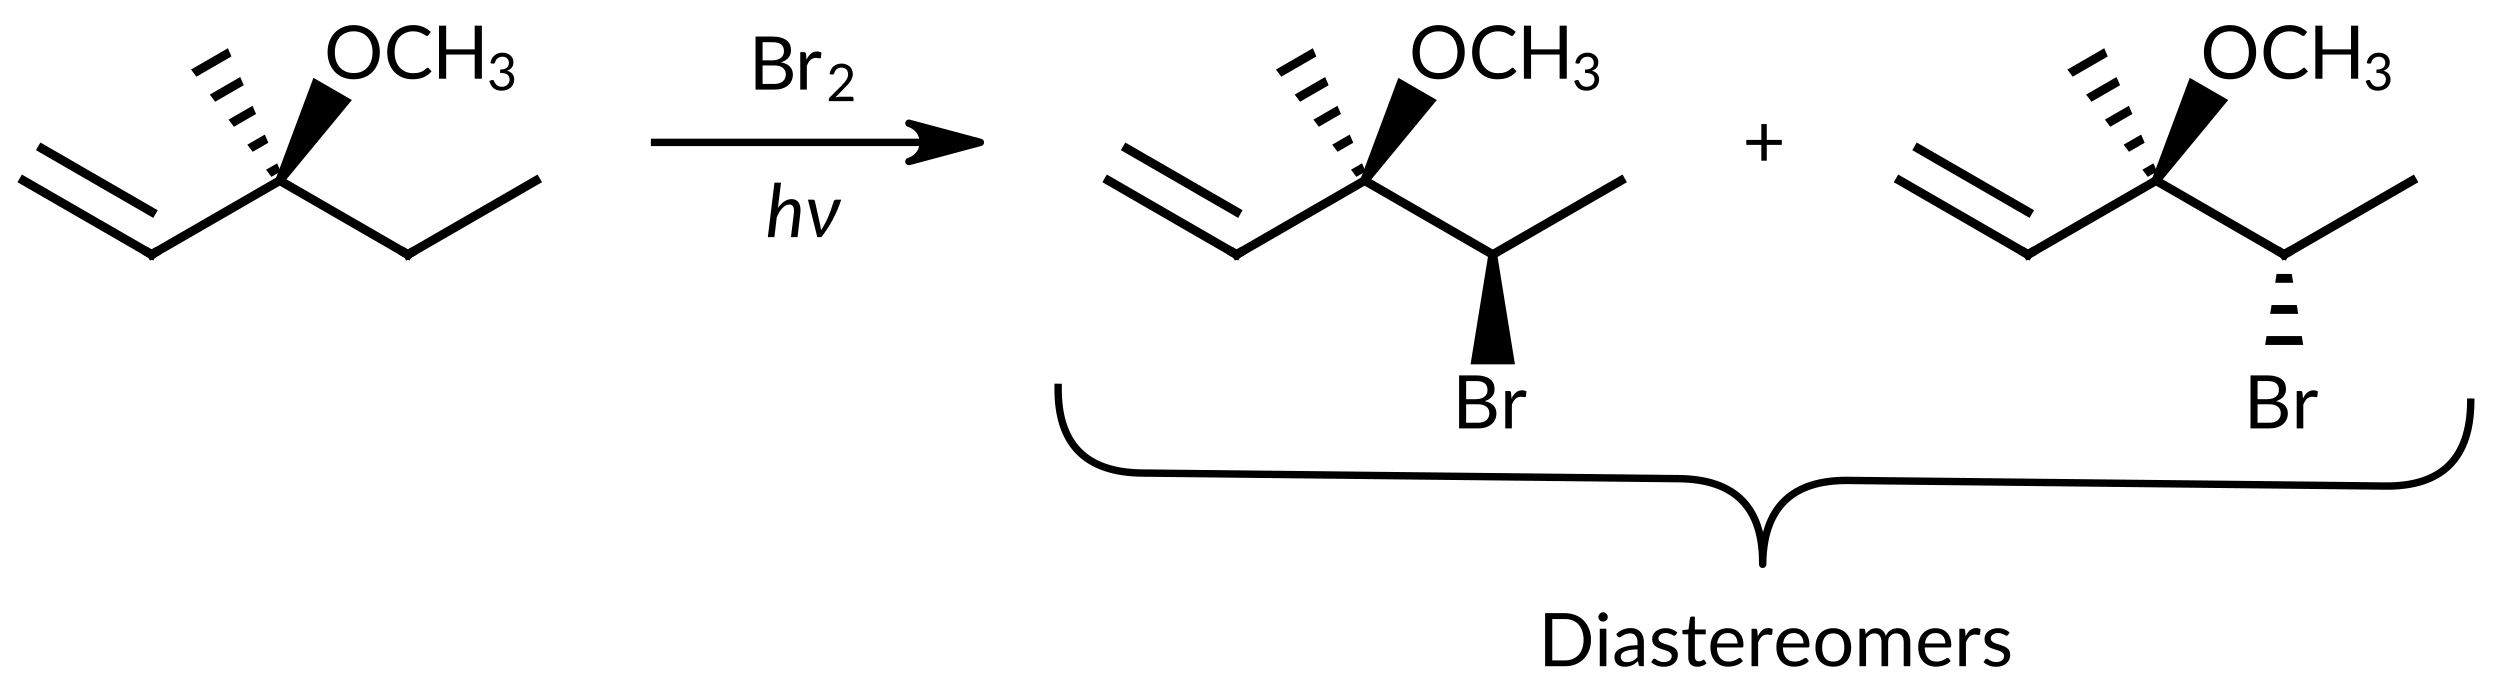 <?xml version="1.0"?>
<!DOCTYPE svg PUBLIC '-//W3C//DTD SVG 1.0//EN'
          'http://www.w3.org/TR/2001/REC-SVG-20010904/DTD/svg10.dtd'>
<svg style="fill-opacity:1; color-rendering:auto; color-interpolation:auto; text-rendering:auto; stroke:black; stroke-linecap:square; stroke-miterlimit:10; shape-rendering:auto; stroke-opacity:1; fill:black; stroke-dasharray:none; font-weight:normal; stroke-width:1; font-family:'Dialog'; font-style:normal; stroke-linejoin:miter; font-size:12px; stroke-dashoffset:0; image-rendering:auto;" xmlns="http://www.w3.org/2000/svg" width="338" viewBox="0 0 338.0 93.0" xmlns:xlink="http://www.w3.org/1999/xlink" height="93"
><!--Generated in ChemDoodle 11.7.0: PD94bWwgdmVyc2lvbj0iMS4wIiBlbmNvZGluZz0iVVRGLTgiIHN0YW5kYWxvbmU9Im5vIj8+DQo8ZCBmPSJzOmljeG1sIiBpZD0iMSIgbXY9InM6My4zLjAiIHA9InM6Q2hlbURvb2RsZSIgcGM9Imk6MSIgcHI9Imk6MSIgdj0iczoxMS43LjAiPg0KICAgIDxwIGIxMD0iYjp0cnVlIiBiMTA1PSJiOnRydWUiIGIxMDY9ImI6ZmFsc2UiIGIxMDc9ImI6ZmFsc2UiIGIxMDk9ImI6ZmFsc2UiIGIxMTA9ImI6ZmFsc2UiIGIxMTE9ImI6dHJ1ZSIgYjExMj0iYjp0cnVlIiBiMTE0PSJiOnRydWUiIGIxMTU9ImI6ZmFsc2UiIGIxMTY9ImI6dHJ1ZSIgYjExOD0iYjp0cnVlIiBiMTIxPSJiOnRydWUiIGIxMjk9ImI6ZmFsc2UiIGIxMzE9ImI6ZmFsc2UiIGIxMzI9ImI6ZmFsc2UiIGIxMzM9ImI6dHJ1ZSIgYjE0NT0iYjpmYWxzZSIgYjE0Nj0iYjp0cnVlIiBiMTQ3PSJiOmZhbHNlIiBiMTUyPSJiOmZhbHNlIiBiMTU1PSJiOnRydWUiIGIxNjY9ImI6dHJ1ZSIgYjE2Nz0iYjp0cnVlIiBiMTcwPSJiOmZhbHNlIiBiMTcxPSJiOnRydWUiIGIxNzM9ImI6dHJ1ZSIgYjE3OT0iYjp0cnVlIiBiMjAxPSJiOmZhbHNlIiBiMjE2PSJiOnRydWUiIGIyMjY9ImI6dHJ1ZSIgYjIyNz0iYjpmYWxzZSIgYjIzPSJiOnRydWUiIGIyND0iYjp0cnVlIiBiMjQ1PSJiOnRydWUiIGIyNDY9ImI6dHJ1ZSIgYjI0Nz0iYjpmYWxzZSIgYjI0OD0iYjpmYWxzZSIgYjI1NT0iYjpmYWxzZSIgYjI1Nj0iYjp0cnVlIiBiMzU9ImI6ZmFsc2UiIGI0MD0iYjpmYWxzZSIgYjQxPSJiOnRydWUiIGI0Mj0iYjpmYWxzZSIgYjkwPSJiOmZhbHNlIiBiOTM9ImI6dHJ1ZSIgYzEwPSJjOjEyOCwxMjgsMTI4IiBjMTE9ImM6MTI4LDAsMCIgYzEyPSJjOjAsMCwwIiBjMTk9ImM6MCwwLDAiIGMyPSJjOjAsMCwwIiBjMz0iYzowLDAsMCIgYzQ9ImM6MTI4LDEyOCwxMjgiIGM1PSJjOjI1NSwyNTUsMjU1IiBjNj0iYzowLDAsMCIgYzc9ImM6MjU1LDI1NSwyNTUiIGM4PSJjOjAsMCwwIiBjOT0iYzowLDAsMCIgZjE9ImY6MjAuMCIgZjEwPSJmOjEwLjAiIGYxMT0iZjowLjUyMzU5ODgiIGYxMj0iZjo1LjAiIGYxMz0iZjozLjAiIGYxND0iZjoxLjIiIGYxNT0iZjowLjAiIGYxNj0iZjo2LjAiIGYxNz0iZjoyLjAiIGYxOD0iZjo0LjAiIGYxOT0iZjowLjEwNDcxOTc2IiBmMj0iZjoxLjIiIGYyMT0iZjoyLjAiIGYyMj0iZjozLjAiIGYyMz0iZjowLjAiIGYyND0iZjoxMC4wIiBmMjU9ImY6MS4wIiBmMjg9ImY6MS4wIiBmMjk9ImY6MS4wIiBmMz0iZjowLjUiIGYzMD0iZjowLjMiIGYzMT0iZjowLjMiIGYzND0iZjo2LjAiIGYzNT0iZjo1LjQ5Nzc4NzUiIGYzNj0iZjowLjciIGYzNz0iZjoxLjAiIGYzOD0iZjozLjAiIGYzOT0iZjoxLjIiIGY0PSJmOjUuMCIgZjQwPSJmOjAuMCIgZjQxPSJmOjEuMCIgZjQyPSJmOjEwLjAiIGY0Mz0iZjoxMC4wIiBmNDQ9ImY6MC41MjM1OTg4IiBmNDU9ImY6NS4wIiBmNDY9ImY6MS4wIiBmNDc9ImY6My4wIiBmNDg9ImY6MS4yIiBmNDk9ImY6MC4wIiBmNT0iZjowLjE1IiBmNTE9ImY6MjAuMCIgZjUyPSJmOjUuMCIgZjUzPSJmOjE1LjAiIGY1ND0iZjowLjMiIGY1NT0iZjoxLjAiIGY1Nj0iZjowLjUiIGY1Nz0iZjoxLjAiIGY1OD0iZjo1LjAiIGY1OT0iZjo0LjAiIGY2PSJmOjEuMDQ3MTk3NiIgZjYxPSJmOjIuMCIgZjYyPSJmOjguMCIgZjYzPSJmOjEuMCIgZjY1PSJmOjUuMCIgZjY2PSJmOjQuMCIgZjY3PSJmOjIwLjAiIGY2OD0iZjowLjQiIGY2OT0iZjozLjAiIGY3PSJmOjEuNSIgZjcwPSJmOjEyLjAiIGY3MT0iZjoxMC4wIiBmOT0iZjowLjciIGkxNT0iaToyIiBpMTY9Imk6MCIgaTE3PSJpOjAiIGkyPSJpOjc5MiIgaTIyPSJpOjIiIGkyNj0iaToxIiBpMz0iaTo2MTIiIGkzMz0iaTowIiBpMzc9Imk6MCIgaTQ9Imk6MzYiIGk0MD0iaToxIiBpNDM9Imk6MSIgaTU9Imk6MzYiIGk2PSJpOjM2IiBpNz0iaTozNiIgaWQ9IjIiIHMyMD0iczpCYXNpYyIgczIyPSJzOkFuZ3N0cm9tIiB0MT0idDpMYXRvLDAsMTAiIHQyPSJ0OlRpbWVzIE5ldyBSb21hbiwwLDEyIi8+DQogICAgPGFuIGE9InM6bnVsbCIgY2k9InM6bnVsbCIgY249InM6bnVsbCIgY3M9InM6bnVsbCIgZD0iczpudWxsIiBpZD0iMyIgaz0iczpudWxsIiB0PSJzOm51bGwiLz4NCiAgICA8Y3QgaWQ9IjQiPg0KICAgICAgICA8X2MvPg0KICAgIDwvY3Q+DQogICAgPGZ0IGlkPSI1Ij4NCiAgICAgICAgPF9mIHZhbHVlPSJMYXRvIi8+DQogICAgPC9mdD4NCiAgICA8YSBhdDI9ImI6ZmFsc2UiIGF0Mz0iZDowLjAiIGF0ND0iaTowIiBjbzE9ImI6ZmFsc2UiIGlkPSI2IiBsPSJzOkMiIHA9InAzOjEzMi41LDUzNS40MTU0LDAuMCIvPg0KICAgIDxhIGF0Mj0iYjpmYWxzZSIgYXQzPSJkOjAuMCIgYXQ0PSJpOjAiIGNvMT0iYjpmYWxzZSIgaWQ9IjciIGw9InM6QyIgcD0icDM6MTQ5LjgyMDUxLDUyNS40MTU0LDAuMCIvPg0KICAgIDxhIGF0Mj0iYjpmYWxzZSIgYXQzPSJkOjAuMCIgYXQ0PSJpOjAiIGNvMT0iYjpmYWxzZSIgaWQ9IjgiIGw9InM6QyIgcD0icDM6MTE1LjE3OTQ5LDUyNS40MTU0LDAuMCIvPg0KICAgIDxhIGF0Mj0iYjpmYWxzZSIgYXQzPSJkOjAuMCIgYXQ0PSJpOjAiIGNvMT0iYjpmYWxzZSIgaWQ9IjkiIGw9InM6T0NIMyIgcD0icDM6MTU5LjgyMDUxLDUwOC4wOTQ5LDAuMCIvPg0KICAgIDxhIGF0Mj0iYjpmYWxzZSIgYXQzPSJkOjAuMCIgYXQ0PSJpOjAiIGNvMT0iYjpmYWxzZSIgaWQ9IjEwIiBsPSJzOkMiIHA9InAzOjEzOS44MjA1MSw1MDguMDk0OSwwLjAiLz4NCiAgICA8YSBhdDI9ImI6ZmFsc2UiIGF0Mz0iZDowLjAiIGF0ND0iaTowIiBjbzE9ImI6ZmFsc2UiIGlkPSIxMSIgbD0iczpDIiBwPSJwMzoxNjcuMTQxMDIsNTM1LjQxNTQsMC4wIi8+DQogICAgPGEgYXQyPSJiOmZhbHNlIiBhdDM9ImQ6MC4wIiBhdDQ9Imk6MCIgY28xPSJiOmZhbHNlIiBpZD0iMTIiIGw9InM6QyIgcD0icDM6MTg0LjQ2MTUzLDUyNS40MTU0LDAuMCIvPg0KICAgIDxiIGExPSJpOjYiIGEyPSJpOjciIGJvMj0iYjpmYWxzZSIgYm8zPSJpOjIiIGNvMT0iYjpmYWxzZSIgaWQ9IjEzIiB0PSJzOlNpbmdsZSIgem89InM6MzUiLz4NCiAgICA8YiBhMT0iaTo2IiBhMj0iaTo4IiBibzI9ImI6ZmFsc2UiIGJvMz0iaToyIiBjbzE9ImI6ZmFsc2UiIGlkPSIxNCIgdD0iczpEb3VibGUiIHpvPSJzOjM2Ii8+DQogICAgPGIgYTE9Imk6NyIgYTI9Imk6OSIgYm8yPSJiOmZhbHNlIiBibzM9Imk6MiIgY28xPSJiOmZhbHNlIiBpZD0iMTUiIHQ9InM6UHJvdHJ1ZGluZyIgem89InM6NDAiLz4NCiAgICA8YiBhMT0iaTo3IiBhMj0iaToxMCIgYm8yPSJiOmZhbHNlIiBibzM9Imk6MiIgY28xPSJiOmZhbHNlIiBpZD0iMTYiIHQ9InM6UmVjZXNzZWQiIHpvPSJzOjM5Ii8+DQogICAgPGIgYTE9Imk6NyIgYTI9Imk6MTEiIGJvMj0iYjpmYWxzZSIgYm8zPSJpOjIiIGNvMT0iYjpmYWxzZSIgaWQ9IjE3IiB0PSJzOlNpbmdsZSIgem89InM6MzciLz4NCiAgICA8YiBhMT0iaToxMSIgYTI9Imk6MTIiIGJvMj0iYjpmYWxzZSIgYm8zPSJpOjIiIGNvMT0iYjpmYWxzZSIgaWQ9IjE4IiB0PSJzOlNpbmdsZSIgem89InM6MzgiLz4NCiAgICA8YSBhdDI9ImI6ZmFsc2UiIGF0Mz0iZDowLjAiIGF0ND0iaTowIiBjbzE9ImI6ZmFsc2UiIGlkPSIxOSIgbD0iczpDIiBwPSJwMzoyNzkuMTc5NSw1MzUuNDE1NCwwLjAiLz4NCiAgICA8YSBhdDI9ImI6ZmFsc2UiIGF0Mz0iZDowLjAiIGF0ND0iaTowIiBjbzE9ImI6ZmFsc2UiIGlkPSIyMCIgbD0iczpDIiBwPSJwMzoyNjEuODU4OTgsNTI1LjQxNTQsMC4wIi8+DQogICAgPGEgYXQyPSJiOmZhbHNlIiBhdDM9ImQ6MC4wIiBhdDQ9Imk6MCIgY28xPSJiOmZhbHNlIiBpZD0iMjEiIGw9InM6QyIgcD0icDM6Mjk2LjUsNTI1LjQxNTQsMC4wIi8+DQogICAgPGEgYXQyPSJiOmZhbHNlIiBhdDM9ImQ6MC4wIiBhdDQ9Imk6MCIgY28xPSJiOmZhbHNlIiBpZD0iMjIiIGw9InM6T0NIMyIgcD0icDM6MzA2LjUsNTA4LjA5NDksMC4wIi8+DQogICAgPGEgYXQyPSJiOmZhbHNlIiBhdDM9ImQ6MC4wIiBhdDQ9Imk6MCIgY28xPSJiOmZhbHNlIiBpZD0iMjMiIGw9InM6QyIgcD0icDM6MzEzLjgyMDUsNTM1LjQxNTQsMC4wIi8+DQogICAgPGEgYXQyPSJiOmZhbHNlIiBhdDM9ImQ6MC4wIiBhdDQ9Imk6MCIgY28xPSJiOmZhbHNlIiBpZD0iMjQiIGw9InM6QyIgcD0icDM6Mjg2LjUsNTA4LjA5NDksMC4wIi8+DQogICAgPGEgYXQyPSJiOmZhbHNlIiBhdDM9ImQ6MC4wIiBhdDQ9Imk6MCIgY28xPSJiOmZhbHNlIiBpZD0iMjUiIGw9InM6QyIgcD0icDM6MzMxLjE0MTAyLDUyNS40MTU0LDAuMCIvPg0KICAgIDxhIGF0Mj0iYjpmYWxzZSIgYXQzPSJkOjAuMCIgYXQ0PSJpOjAiIGNvMT0iYjpmYWxzZSIgaWQ9IjI2IiBsPSJzOkJyIiBwPSJwMzozMTMuODIwNSw1NTUuNDE1NCwwLjAiLz4NCiAgICA8YiBhMT0iaToxOSIgYTI9Imk6MjAiIGJvMj0iYjpmYWxzZSIgYm8zPSJpOjIiIGNvMT0iYjpmYWxzZSIgaWQ9IjI3IiB0PSJzOkRvdWJsZSIgem89InM6NDIiLz4NCiAgICA8YiBhMT0iaToxOSIgYTI9Imk6MjEiIGJvMj0iYjpmYWxzZSIgYm8zPSJpOjIiIGNvMT0iYjpmYWxzZSIgaWQ9IjI4IiB0PSJzOlNpbmdsZSIgem89InM6NDEiLz4NCiAgICA8YiBhMT0iaToyMSIgYTI9Imk6MjIiIGJvMj0iYjpmYWxzZSIgYm8zPSJpOjIiIGNvMT0iYjpmYWxzZSIgaWQ9IjI5IiB0PSJzOlByb3RydWRpbmciIHpvPSJzOjQ2Ii8+DQogICAgPGIgYTE9Imk6MjEiIGEyPSJpOjIzIiBibzI9ImI6ZmFsc2UiIGJvMz0iaToyIiBjbzE9ImI6ZmFsc2UiIGlkPSIzMCIgdD0iczpTaW5nbGUiIHpvPSJzOjQzIi8+DQogICAgPGIgYTE9Imk6MjEiIGEyPSJpOjI0IiBibzI9ImI6ZmFsc2UiIGJvMz0iaToyIiBjbzE9ImI6ZmFsc2UiIGlkPSIzMSIgdD0iczpSZWNlc3NlZCIgem89InM6NDUiLz4NCiAgICA8YiBhMT0iaToyMyIgYTI9Imk6MjUiIGJvMj0iYjpmYWxzZSIgYm8zPSJpOjIiIGNvMT0iYjpmYWxzZSIgaWQ9IjMyIiB0PSJzOlNpbmdsZSIgem89InM6NDQiLz4NCiAgICA8YiBhMT0iaToyMyIgYTI9Imk6MjYiIGJvMj0iYjpmYWxzZSIgYm8zPSJpOjIiIGNvMT0iYjpmYWxzZSIgaWQ9IjMzIiB0PSJzOlByb3RydWRpbmciIHpvPSJzOjUzIi8+DQogICAgPGEgYXQyPSJiOmZhbHNlIiBhdDM9ImQ6MC4wIiBhdDQ9Imk6MCIgY28xPSJiOmZhbHNlIiBpZD0iMzQiIGw9InM6QyIgcD0icDM6Mzg2LjE3OTUsNTM1LjQxNTQsMC4wIi8+DQogICAgPGEgYXQyPSJiOmZhbHNlIiBhdDM9ImQ6MC4wIiBhdDQ9Imk6MCIgY28xPSJiOmZhbHNlIiBpZD0iMzUiIGw9InM6QyIgcD0icDM6MzY4Ljg1ODk4LDUyNS40MTU0LDAuMCIvPg0KICAgIDxhIGF0Mj0iYjpmYWxzZSIgYXQzPSJkOjAuMCIgYXQ0PSJpOjAiIGNvMT0iYjpmYWxzZSIgaWQ9IjM2IiBsPSJzOkMiIHA9InAzOjQwMy41LDUyNS40MTU0LDAuMCIvPg0KICAgIDxhIGF0Mj0iYjpmYWxzZSIgYXQzPSJkOjAuMCIgYXQ0PSJpOjAiIGNvMT0iYjpmYWxzZSIgaWQ9IjM3IiBsPSJzOkMiIHA9InAzOjM5My41LDUwOC4wOTQ5LDAuMCIvPg0KICAgIDxhIGF0Mj0iYjpmYWxzZSIgYXQzPSJkOjAuMCIgYXQ0PSJpOjAiIGNvMT0iYjpmYWxzZSIgaWQ9IjM4IiBsPSJzOk9DSDMiIHA9InAzOjQxMy41LDUwOC4wOTQ5LDAuMCIvPg0KICAgIDxhIGF0Mj0iYjpmYWxzZSIgYXQzPSJkOjAuMCIgYXQ0PSJpOjAiIGNvMT0iYjpmYWxzZSIgaWQ9IjM5IiBsPSJzOkMiIHA9InAzOjQyMC44MjA1LDUzNS40MTU0LDAuMCIvPg0KICAgIDxhIGF0Mj0iYjpmYWxzZSIgYXQzPSJkOjAuMCIgYXQ0PSJpOjAiIGNvMT0iYjpmYWxzZSIgaWQ9IjQwIiBsPSJzOkJyIiBwPSJwMzo0MjAuODIwNSw1NTUuNDE1NCwwLjAiLz4NCiAgICA8YSBhdDI9ImI6ZmFsc2UiIGF0Mz0iZDowLjAiIGF0ND0iaTowIiBjbzE9ImI6ZmFsc2UiIGlkPSI0MSIgbD0iczpDIiBwPSJwMzo0MzguMTQxMDIsNTI1LjQxNTQsMC4wIi8+DQogICAgPGIgYTE9Imk6MzQiIGEyPSJpOjM1IiBibzI9ImI6ZmFsc2UiIGJvMz0iaToyIiBjbzE9ImI6ZmFsc2UiIGlkPSI0MiIgdD0iczpEb3VibGUiIHpvPSJzOjQ4Ii8+DQogICAgPGIgYTE9Imk6MzQiIGEyPSJpOjM2IiBibzI9ImI6ZmFsc2UiIGJvMz0iaToyIiBjbzE9ImI6ZmFsc2UiIGlkPSI0MyIgdD0iczpTaW5nbGUiIHpvPSJzOjQ3Ii8+DQogICAgPGIgYTE9Imk6MzYiIGEyPSJpOjM3IiBibzI9ImI6ZmFsc2UiIGJvMz0iaToyIiBjbzE9ImI6ZmFsc2UiIGlkPSI0NCIgdD0iczpSZWNlc3NlZCIgem89InM6NTEiLz4NCiAgICA8YiBhMT0iaTozNiIgYTI9Imk6MzgiIGJvMj0iYjpmYWxzZSIgYm8zPSJpOjIiIGNvMT0iYjpmYWxzZSIgaWQ9IjQ1IiB0PSJzOlByb3RydWRpbmciIHpvPSJzOjUyIi8+DQogICAgPGIgYTE9Imk6MzYiIGEyPSJpOjM5IiBibzI9ImI6ZmFsc2UiIGJvMz0iaToyIiBjbzE9ImI6ZmFsc2UiIGlkPSI0NiIgdD0iczpTaW5nbGUiIHpvPSJzOjQ5Ii8+DQogICAgPGIgYTE9Imk6MzkiIGEyPSJpOjQwIiBibzI9ImI6ZmFsc2UiIGJvMz0iaToyIiBjbzE9ImI6ZmFsc2UiIGlkPSI0NyIgdD0iczpSZWNlc3NlZCIgem89InM6NTQiLz4NCiAgICA8YiBhMT0iaTozOSIgYTI9Imk6NDEiIGJvMj0iYjpmYWxzZSIgYm8zPSJpOjIiIGNvMT0iYjpmYWxzZSIgaWQ9IjQ4IiB0PSJzOlNpbmdsZSIgem89InM6NTAiLz4NCiAgICA8bCBjbzE9ImI6ZmFsc2UiIGlkPSI0OSIgbDE9ImY6MC4wIiBsMTA9ImI6ZmFsc2UiIGwxMT0iYjpmYWxzZSIgbDEyPSJmOjUuMCIgbDEzPSJmOjUuMCIgbDI9ImI6ZmFsc2UiIGwzPSJiOmZhbHNlIiBsND0iYjpmYWxzZSIgbDg9ImI6ZmFsc2UiIGw5PSJiOmZhbHNlIiBwMT0icDI6MjAwLjUsNTIwLjI1IiBwMj0icDI6MjQ0LjU0NTQzLDUyMC4yNSIgc2gyMj0iZjowLjAiIHNoMz0iYjpmYWxzZSIgc2g0PSJiOmZhbHNlIiBzaDU9ImI6ZmFsc2UiPg0KICAgICAgICA8YXcgYXIzPSJiOnRydWUiIGFyND0iYjp0cnVlIiBhcjU9ImI6ZmFsc2UiIGlkPSI1MCIgcD0iYjpmYWxzZSIgdD0iczpGdWxsIi8+DQogICAgPC9sPg0KICAgIDxsYSBjbzE9ImI6ZmFsc2UiIGlkPSI1MSIgcDE9InAyOjM1MC41LDUyMC43NjU2IiBwMj0icDI6MzUwLjUsNTIwLjc2NTYiIHNoMjI9ImY6MC4wIiBzaDM9ImI6ZmFsc2UiIHNoND0iYjpmYWxzZSIgc2g1PSJiOmZhbHNlIiB0PSJzOisiIHQyPSJ0OkxhdG8sMCwxMCI+DQogICAgICAgIDxfZiBhPSJpOjAiIHc9ImY6LTEuMCI+DQogICAgICAgICAgICA8cj4rPC9yPg0KICAgICAgICA8L19mPg0KICAgIDwvbGE+DQogICAgPGxhIGNvMT0iYjpmYWxzZSIgaWQ9IjUyIiBwMT0icDI6MjE2LjY3MTE0LDUwOS42MDU0NyIgcDI9InAyOjIxNi42NzExNCw1MDkuNjA1NDciIHNoMTI9InQ6TGF0bywyLDEwIiBzaDIyPSJmOjAuMCIgc2gzPSJiOmZhbHNlIiBzaDQ9ImI6ZmFsc2UiIHNoNT0iYjpmYWxzZSIgdD0iczpCcjIiIHQyPSJ0OkxhdG8sMCwxMCI+DQogICAgICAgIDxfZiBhPSJpOjAiIHc9ImY6LTEuMCI+DQogICAgICAgICAgICA8cj5Ccjwvcj4NCiAgICAgICAgICAgIDxyIGQ9InM6XCI+Mjwvcj4NCiAgICAgICAgPC9fZj4NCiAgICA8L2xhPg0KICAgIDxsYSBjbzE9ImI6ZmFsc2UiIGlkPSI1MyIgcDE9InAyOjIxOC4wMjI3LDUzMC42MDU0NyIgcDI9InAyOjIxOC4wMjI3LDUzMC42MDU0NyIgc2gxMj0idDpMYXRvLDIsMTAiIHNoMjI9ImY6MC4wIiBzaDM9ImI6ZmFsc2UiIHNoND0iYjpmYWxzZSIgc2g1PSJiOmZhbHNlIiB0PSJzOmg/IiB0Mj0idDpMYXRvLDIsMTAiPg0KICAgICAgICA8X2YgYT0iaTowIiB3PSJmOi0xLjAiPg0KICAgICAgICAgICAgPHIgZD0iczppIj5oPzwvcj4NCiAgICAgICAgPC9fZj4NCiAgICA8L2xhPg0KICAgIDxiciBicjE9Imk6MiIgYnIyPSJiOnRydWUiIGNvMT0iYjpmYWxzZSIgaWQ9IjU0IiBwMT0icDI6MjU1LjAsNTU5LjEwNSIgcDI9InAyOjQ0NS45ODUwNSw1NjEuMTA1IiBzaDIyPSJmOjAuMCIgc2gzPSJiOmZhbHNlIiBzaDQ9ImI6ZmFsc2UiIHNoNT0iYjpmYWxzZSIvPg0KICAgIDxsYSBjbzE9ImI6ZmFsc2UiIGlkPSI1NSIgcDE9InAyOjMyNC4wLDU4Ny41IiBwMj0icDI6MzI0LjAsNTg3LjUiIHNoMjI9ImY6MC4wIiBzaDM9ImI6ZmFsc2UiIHNoND0iYjpmYWxzZSIgc2g1PSJiOmZhbHNlIiB0PSJzOkRpYXN0ZXJlb21lcnMiIHQyPSJ0OkxhdG8sMCwxMCI+DQogICAgICAgIDxfZiBhPSJpOjAiIHc9ImY6LTEuMCI+DQogICAgICAgICAgICA8cj5EaWFzdGVyZW9tZXJzPC9yPg0KICAgICAgICA8L19mPg0KICAgIDwvbGE+DQo8L2Q+DQo=--><defs id="genericDefs"
  /><g
  ><g transform="translate(-112,-501)" style="text-rendering:geometricPrecision; color-rendering:optimizeQuality; color-interpolation:linearRGB; stroke-linecap:butt; image-rendering:optimizeQuality;"
    ><line y2="520.25" style="fill:none;" x1="200.5" x2="236.545" y1="520.25"
      /><path d="M244.545 520.25 L234.886 522.838 C234.886 522.838 236.818 522.321 236.818 520.25 C236.818 518.179 234.886 517.662 234.886 517.662 Z" style="stroke-linecap:square; stroke-linejoin:round; stroke:none;"
      /><path d="M244.545 520.25 L234.886 522.838 C234.886 522.838 236.818 522.321 236.818 520.25 C236.818 518.179 234.886 517.662 234.886 517.662 Z" style="fill:none; stroke-linecap:square; stroke-linejoin:round;"
    /></g
    ><g transform="translate(-112,-501)" style="font-size:10px; text-rendering:geometricPrecision; image-rendering:optimizeQuality; color-rendering:optimizeQuality; font-family:'Lato'; stroke-linejoin:round; color-interpolation:linearRGB;"
    ><path style="stroke:none;" d="M352.898 520.586 L350.867 520.586 L350.867 522.727 L350.133 522.727 L350.133 520.586 L348.102 520.586 L348.102 519.914 L350.133 519.914 L350.133 517.773 L350.867 517.773 L350.867 519.914 L352.898 519.914 L352.898 520.586 Z"
      /><path style="stroke:none;" d="M216.663 512.348 Q217.07 512.348 217.367 512.254 Q217.663 512.16 217.851 511.988 Q218.054 511.801 218.148 511.566 Q218.242 511.332 218.242 511.051 Q218.242 510.488 217.835 510.176 Q217.445 509.848 216.663 509.848 L215.101 509.848 L215.101 512.348 L216.663 512.348 ZM215.101 506.707 L215.101 509.16 L216.382 509.16 Q216.788 509.16 217.085 509.066 Q217.398 508.973 217.585 508.816 Q217.788 508.66 217.882 508.441 Q217.992 508.207 217.992 507.926 Q217.992 507.301 217.601 507.004 Q217.226 506.707 216.429 506.707 L215.101 506.707 ZM216.429 505.941 Q217.085 505.941 217.554 506.082 Q218.038 506.207 218.351 506.457 Q218.663 506.691 218.804 507.035 Q218.945 507.379 218.945 507.816 Q218.945 508.082 218.867 508.332 Q218.788 508.566 218.617 508.785 Q218.445 508.988 218.195 509.16 Q217.945 509.316 217.601 509.426 Q218.398 509.582 218.788 510.004 Q219.195 510.41 219.195 511.066 Q219.195 511.535 219.023 511.91 Q218.851 512.285 218.523 512.551 Q218.21 512.816 217.742 512.973 Q217.273 513.113 216.663 513.113 L214.148 513.113 L214.148 505.941 L216.429 505.941 Z"
      /><path style="stroke:none;" d="M221.038 509.066 Q221.288 508.551 221.632 508.254 Q221.976 507.957 222.492 507.957 Q222.648 507.957 222.788 508.004 Q222.945 508.035 223.054 508.098 L222.992 508.769 Q222.96 508.894 222.835 508.894 Q222.773 508.894 222.632 508.863 Q222.507 508.832 222.335 508.832 Q222.085 508.832 221.898 508.91 Q221.71 508.973 221.57 509.113 Q221.429 509.254 221.304 509.457 Q221.179 509.66 221.085 509.91 L221.085 513.113 L220.195 513.113 L220.195 508.051 L220.71 508.051 Q220.851 508.051 220.898 508.113 Q220.96 508.16 220.976 508.301 L221.038 509.066 Z"
      /><path style="stroke:none;" d="M227.179 514.077 Q227.288 514.077 227.335 514.14 Q227.398 514.202 227.398 514.296 L227.398 514.671 L224.054 514.671 L224.054 514.452 Q224.054 514.39 224.085 514.327 Q224.117 514.249 224.163 514.187 L225.773 512.577 Q225.976 512.374 226.132 512.187 Q226.304 511.999 226.413 511.812 Q226.538 511.624 226.601 511.437 Q226.663 511.234 226.663 511.015 Q226.663 510.796 226.585 510.64 Q226.523 510.468 226.398 510.359 Q226.288 510.249 226.117 510.202 Q225.945 510.14 225.757 510.14 Q225.57 510.14 225.398 510.202 Q225.242 510.249 225.117 510.359 Q225.007 510.452 224.913 510.593 Q224.835 510.718 224.804 510.89 Q224.757 510.999 224.679 511.046 Q224.617 511.093 224.476 511.077 L224.163 511.015 Q224.21 510.671 224.351 510.406 Q224.492 510.14 224.695 509.968 Q224.913 509.781 225.195 509.687 Q225.476 509.593 225.788 509.593 Q226.117 509.593 226.382 509.702 Q226.663 509.796 226.867 509.984 Q227.07 510.156 227.179 510.421 Q227.304 510.671 227.304 510.999 Q227.304 511.281 227.21 511.515 Q227.132 511.749 226.992 511.968 Q226.851 512.187 226.663 512.405 Q226.476 512.609 226.257 512.812 L224.945 514.171 Q225.085 514.124 225.226 514.109 Q225.367 514.077 225.507 514.077 L227.179 514.077 Z"
      /><path style="stroke:none;" d="M217.171 529.121 Q217.577 528.527 218.046 528.231 Q218.53 527.918 219.03 527.918 Q219.359 527.918 219.593 528.043 Q219.843 528.168 219.999 528.418 Q220.155 528.668 220.202 529.027 Q220.265 529.371 220.202 529.84 L219.827 533.059 L218.937 533.059 L219.327 529.84 Q219.39 529.231 219.249 528.949 Q219.109 528.652 218.702 528.652 Q218.484 528.652 218.234 528.777 Q217.999 528.902 217.78 529.137 Q217.562 529.356 217.359 529.684 Q217.171 529.996 217.015 530.387 L216.702 533.059 L215.812 533.059 L216.702 525.699 L217.593 525.699 L217.171 529.121 Z"
      /><path style="stroke:none;" d="M225.734 527.996 Q225.265 529.434 224.577 530.715 Q223.89 531.981 223.046 533.059 L222.499 533.059 L221.234 527.996 L221.937 527.996 Q222.03 527.996 222.093 528.059 Q222.155 528.106 222.171 528.184 L222.905 531.481 Q222.937 531.637 222.952 531.793 Q222.984 531.949 222.999 532.121 Q223.28 531.715 223.515 531.262 Q223.765 530.809 223.968 530.324 Q224.187 529.824 224.359 529.309 Q224.546 528.793 224.702 528.262 Q224.749 528.121 224.827 528.059 Q224.921 527.996 224.999 527.996 L225.734 527.996 Z"
      /><path d="M5.73 0 Q-5.73 0 -5.73 11.46 L-5.73 84.038 Q-5.73 95.498 -17.19 95.498 Q-5.73 95.498 -5.73 106.957 L-5.73 179.536 Q-5.73 190.995 5.73 190.995" style="fill:none; stroke-linecap:butt; stroke-linejoin:miter;" transform="translate(255,559.105) rotate(-449.4)"
    /></g
    ><g transform="matrix(1,0,0,1,-112,-501)" style="stroke-linecap:butt; font-size:10px; text-rendering:geometricPrecision; color-rendering:optimizeQuality; image-rendering:optimizeQuality; font-family:'Lato'; color-interpolation:linearRGB;"
    ><path style="stroke:none;" d="M327.102 587.492 Q327.102 588.289 326.836 588.961 Q326.586 589.617 326.117 590.086 Q325.664 590.555 325.008 590.82 Q324.352 591.07 323.57 591.07 L320.898 591.07 L320.898 583.898 L323.57 583.898 Q324.352 583.898 325.008 584.164 Q325.664 584.414 326.117 584.898 Q326.586 585.367 326.836 586.023 Q327.102 586.68 327.102 587.492 ZM326.102 587.492 Q326.102 586.836 325.914 586.32 Q325.742 585.789 325.414 585.43 Q325.086 585.07 324.617 584.883 Q324.148 584.695 323.57 584.695 L321.867 584.695 L321.867 590.289 L323.57 590.289 Q324.148 590.289 324.617 590.102 Q325.086 589.898 325.414 589.555 Q325.742 589.195 325.914 588.68 Q326.102 588.148 326.102 587.492 Z"
      /><path style="stroke:none;" d="M329.18 586.008 L329.18 591.07 L328.289 591.07 L328.289 586.008 L329.18 586.008 ZM329.367 584.414 Q329.367 584.539 329.32 584.664 Q329.273 584.773 329.18 584.867 Q329.102 584.945 328.977 584.992 Q328.852 585.039 328.727 585.039 Q328.602 585.039 328.477 584.992 Q328.367 584.945 328.289 584.867 Q328.211 584.773 328.148 584.664 Q328.102 584.539 328.102 584.414 Q328.102 584.289 328.148 584.18 Q328.211 584.055 328.289 583.977 Q328.367 583.883 328.477 583.836 Q328.602 583.773 328.727 583.773 Q328.852 583.773 328.977 583.836 Q329.102 583.883 329.18 583.977 Q329.273 584.055 329.32 584.18 Q329.367 584.289 329.367 584.414 ZM333.392 588.789 Q332.767 588.805 332.33 588.883 Q331.908 588.961 331.627 589.086 Q331.361 589.211 331.236 589.383 Q331.127 589.555 331.127 589.758 Q331.127 589.961 331.189 590.117 Q331.252 590.258 331.361 590.352 Q331.47 590.445 331.627 590.492 Q331.783 590.523 331.955 590.523 Q332.189 590.523 332.377 590.477 Q332.58 590.43 332.752 590.352 Q332.923 590.258 333.08 590.133 Q333.236 590.008 333.392 589.836 L333.392 588.789 ZM330.517 586.727 Q330.939 586.32 331.423 586.117 Q331.908 585.914 332.502 585.914 Q332.923 585.914 333.252 586.055 Q333.58 586.195 333.798 586.445 Q334.033 586.695 334.142 587.055 Q334.252 587.398 334.252 587.836 L334.252 591.07 L333.861 591.07 Q333.736 591.07 333.658 591.039 Q333.595 590.992 333.548 590.867 L333.455 590.383 Q333.252 590.57 333.064 590.711 Q332.877 590.852 332.658 590.945 Q332.455 591.039 332.22 591.086 Q331.986 591.148 331.689 591.148 Q331.392 591.148 331.127 591.07 Q330.877 590.992 330.673 590.82 Q330.486 590.648 330.377 590.398 Q330.267 590.148 330.267 589.805 Q330.267 589.508 330.423 589.227 Q330.595 588.945 330.955 588.742 Q331.33 588.523 331.923 588.383 Q332.517 588.242 333.392 588.227 L333.392 587.836 Q333.392 587.242 333.127 586.945 Q332.877 586.633 332.392 586.633 Q332.064 586.633 331.83 586.727 Q331.611 586.805 331.439 586.914 Q331.283 587.008 331.158 587.086 Q331.048 587.164 330.939 587.164 Q330.845 587.164 330.783 587.117 Q330.72 587.07 330.673 587.008 L330.517 586.727 ZM338.565 586.836 Q338.503 586.945 338.378 586.945 Q338.3 586.945 338.206 586.898 Q338.112 586.836 337.972 586.773 Q337.847 586.711 337.644 586.648 Q337.456 586.586 337.206 586.586 Q336.972 586.586 336.784 586.648 Q336.612 586.711 336.487 586.805 Q336.362 586.898 336.284 587.039 Q336.222 587.164 336.222 587.32 Q336.222 587.523 336.331 587.648 Q336.456 587.773 336.628 587.883 Q336.815 587.977 337.05 588.055 Q337.284 588.117 337.534 588.195 Q337.784 588.273 338.019 588.383 Q338.253 588.477 338.44 588.633 Q338.628 588.773 338.737 588.992 Q338.847 589.211 338.847 589.523 Q338.847 589.867 338.722 590.164 Q338.597 590.461 338.347 590.68 Q338.112 590.898 337.753 591.023 Q337.394 591.148 336.94 591.148 Q336.409 591.148 335.972 590.977 Q335.55 590.805 335.237 590.539 L335.456 590.195 Q335.487 590.133 335.534 590.102 Q335.597 590.055 335.69 590.055 Q335.784 590.055 335.878 590.133 Q335.972 590.195 336.112 590.289 Q336.269 590.367 336.472 590.445 Q336.675 590.508 336.972 590.508 Q337.237 590.508 337.425 590.445 Q337.628 590.383 337.753 590.273 Q337.894 590.148 337.956 590.008 Q338.019 589.852 338.019 589.68 Q338.019 589.461 337.894 589.336 Q337.784 589.195 337.597 589.102 Q337.425 588.992 337.175 588.93 Q336.94 588.852 336.69 588.773 Q336.456 588.695 336.206 588.602 Q335.972 588.492 335.784 588.336 Q335.597 588.18 335.487 587.961 Q335.378 587.727 335.378 587.398 Q335.378 587.102 335.487 586.836 Q335.612 586.57 335.847 586.367 Q336.081 586.164 336.409 586.055 Q336.753 585.93 337.175 585.93 Q337.675 585.93 338.065 586.086 Q338.472 586.242 338.769 586.508 L338.565 586.836 ZM341.505 591.148 Q340.896 591.148 340.567 590.82 Q340.255 590.477 340.255 589.852 L340.255 586.758 L339.646 586.758 Q339.567 586.758 339.505 586.711 Q339.458 586.648 339.458 586.555 L339.458 586.195 L340.286 586.102 L340.489 584.523 Q340.505 584.461 340.552 584.414 Q340.614 584.367 340.692 584.367 L341.146 584.367 L341.146 586.102 L342.614 586.102 L342.614 586.758 L341.146 586.758 L341.146 589.789 Q341.146 590.117 341.302 590.273 Q341.458 590.414 341.692 590.414 Q341.833 590.414 341.942 590.383 Q342.052 590.352 342.114 590.305 Q342.192 590.258 342.239 590.227 Q342.302 590.18 342.333 590.18 Q342.411 590.18 342.458 590.258 L342.724 590.695 Q342.489 590.898 342.161 591.023 Q341.849 591.148 341.505 591.148 ZM346.918 587.992 Q346.918 587.68 346.824 587.43 Q346.746 587.164 346.574 586.977 Q346.402 586.789 346.168 586.695 Q345.934 586.586 345.621 586.586 Q344.981 586.586 344.606 586.961 Q344.246 587.32 344.152 587.992 L346.918 587.992 ZM347.637 590.367 Q347.481 590.555 347.246 590.711 Q347.012 590.852 346.746 590.945 Q346.496 591.039 346.215 591.086 Q345.934 591.133 345.652 591.133 Q345.137 591.133 344.684 590.961 Q344.246 590.789 343.918 590.445 Q343.606 590.102 343.418 589.602 Q343.246 589.086 343.246 588.43 Q343.246 587.898 343.402 587.445 Q343.559 586.992 343.856 586.648 Q344.168 586.305 344.606 586.117 Q345.059 585.93 345.606 585.93 Q346.059 585.93 346.449 586.086 Q346.84 586.227 347.121 586.523 Q347.402 586.805 347.559 587.227 Q347.715 587.648 347.715 588.195 Q347.715 588.398 347.668 588.477 Q347.637 588.539 347.512 588.539 L344.121 588.539 Q344.137 589.023 344.246 589.383 Q344.371 589.727 344.574 589.977 Q344.793 590.211 345.074 590.336 Q345.371 590.445 345.731 590.445 Q346.059 590.445 346.293 590.367 Q346.543 590.289 346.715 590.195 Q346.902 590.102 347.012 590.023 Q347.137 589.945 347.215 589.945 Q347.324 589.945 347.387 590.039 L347.637 590.367 ZM349.651 587.023 Q349.901 586.508 350.245 586.211 Q350.589 585.914 351.104 585.914 Q351.261 585.914 351.401 585.961 Q351.558 585.992 351.667 586.055 L351.604 586.727 Q351.573 586.852 351.448 586.852 Q351.386 586.852 351.245 586.82 Q351.12 586.789 350.948 586.789 Q350.698 586.789 350.511 586.867 Q350.323 586.93 350.183 587.07 Q350.042 587.211 349.917 587.414 Q349.792 587.617 349.698 587.867 L349.698 591.07 L348.808 591.07 L348.808 586.008 L349.323 586.008 Q349.464 586.008 349.511 586.07 Q349.573 586.117 349.589 586.258 L349.651 587.023 ZM355.838 587.992 Q355.838 587.68 355.745 587.43 Q355.666 587.164 355.495 586.977 Q355.323 586.789 355.088 586.695 Q354.854 586.586 354.541 586.586 Q353.901 586.586 353.526 586.961 Q353.166 587.32 353.073 587.992 L355.838 587.992 ZM356.557 590.367 Q356.401 590.555 356.166 590.711 Q355.932 590.852 355.666 590.945 Q355.416 591.039 355.135 591.086 Q354.854 591.133 354.573 591.133 Q354.057 591.133 353.604 590.961 Q353.166 590.789 352.838 590.445 Q352.526 590.102 352.338 589.602 Q352.166 589.086 352.166 588.43 Q352.166 587.898 352.323 587.445 Q352.479 586.992 352.776 586.648 Q353.088 586.305 353.526 586.117 Q353.979 585.93 354.526 585.93 Q354.979 585.93 355.37 586.086 Q355.76 586.227 356.041 586.523 Q356.323 586.805 356.479 587.227 Q356.635 587.648 356.635 588.195 Q356.635 588.398 356.588 588.477 Q356.557 588.539 356.432 588.539 L353.041 588.539 Q353.057 589.023 353.166 589.383 Q353.291 589.727 353.495 589.977 Q353.713 590.211 353.995 590.336 Q354.291 590.445 354.651 590.445 Q354.979 590.445 355.213 590.367 Q355.463 590.289 355.635 590.195 Q355.823 590.102 355.932 590.023 Q356.057 589.945 356.135 589.945 Q356.245 589.945 356.307 590.039 L356.557 590.367 ZM359.868 585.93 Q360.415 585.93 360.853 586.117 Q361.306 586.289 361.618 586.633 Q361.947 586.977 362.103 587.461 Q362.275 587.945 362.275 588.539 Q362.275 589.133 362.103 589.617 Q361.947 590.102 361.618 590.445 Q361.306 590.773 360.853 590.961 Q360.415 591.133 359.868 591.133 Q359.306 591.133 358.853 590.961 Q358.415 590.773 358.087 590.445 Q357.775 590.102 357.603 589.617 Q357.447 589.133 357.447 588.539 Q357.447 587.945 357.603 587.461 Q357.775 586.977 358.087 586.633 Q358.415 586.289 358.853 586.117 Q359.306 585.93 359.868 585.93 ZM359.868 590.445 Q360.618 590.445 360.978 589.945 Q361.353 589.445 361.353 588.539 Q361.353 587.633 360.978 587.133 Q360.618 586.633 359.868 586.633 Q359.478 586.633 359.197 586.758 Q358.915 586.883 358.728 587.133 Q358.54 587.383 358.447 587.742 Q358.353 588.086 358.353 588.539 Q358.353 589.445 358.728 589.945 Q359.103 590.445 359.868 590.445 ZM363.398 591.07 L363.398 586.008 L363.929 586.008 Q364.132 586.008 364.164 586.195 L364.242 586.711 Q364.507 586.367 364.851 586.148 Q365.211 585.93 365.679 585.93 Q366.179 585.93 366.492 586.211 Q366.82 586.492 366.961 586.977 Q367.07 586.711 367.242 586.508 Q367.414 586.305 367.632 586.18 Q367.851 586.039 368.086 585.992 Q368.336 585.93 368.586 585.93 Q368.976 585.93 369.289 586.055 Q369.601 586.18 369.82 586.43 Q370.039 586.664 370.148 587.023 Q370.273 587.383 370.273 587.852 L370.273 591.07 L369.382 591.07 L369.382 587.852 Q369.382 587.258 369.117 586.945 Q368.851 586.633 368.367 586.633 Q368.148 586.633 367.945 586.711 Q367.757 586.789 367.601 586.945 Q367.445 587.086 367.351 587.32 Q367.273 587.539 367.273 587.852 L367.273 591.07 L366.382 591.07 L366.382 587.852 Q366.382 587.242 366.132 586.945 Q365.882 586.633 365.414 586.633 Q365.086 586.633 364.804 586.82 Q364.523 586.992 364.289 587.289 L364.289 591.07 L363.398 591.07 ZM375.014 587.992 Q375.014 587.68 374.92 587.43 Q374.842 587.164 374.67 586.977 Q374.498 586.789 374.264 586.695 Q374.029 586.586 373.717 586.586 Q373.076 586.586 372.701 586.961 Q372.342 587.32 372.248 587.992 L375.014 587.992 ZM375.733 590.367 Q375.576 590.555 375.342 590.711 Q375.108 590.852 374.842 590.945 Q374.592 591.039 374.311 591.086 Q374.029 591.133 373.748 591.133 Q373.233 591.133 372.779 590.961 Q372.342 590.789 372.014 590.445 Q371.701 590.102 371.514 589.602 Q371.342 589.086 371.342 588.43 Q371.342 587.898 371.498 587.445 Q371.654 586.992 371.951 586.648 Q372.264 586.305 372.701 586.117 Q373.154 585.93 373.701 585.93 Q374.154 585.93 374.545 586.086 Q374.936 586.227 375.217 586.523 Q375.498 586.805 375.654 587.227 Q375.811 587.648 375.811 588.195 Q375.811 588.398 375.764 588.477 Q375.733 588.539 375.608 588.539 L372.217 588.539 Q372.233 589.023 372.342 589.383 Q372.467 589.727 372.67 589.977 Q372.889 590.211 373.17 590.336 Q373.467 590.445 373.826 590.445 Q374.154 590.445 374.389 590.367 Q374.639 590.289 374.811 590.195 Q374.998 590.102 375.108 590.023 Q375.233 589.945 375.311 589.945 Q375.42 589.945 375.483 590.039 L375.733 590.367 ZM377.747 587.023 Q377.997 586.508 378.341 586.211 Q378.685 585.914 379.2 585.914 Q379.356 585.914 379.497 585.961 Q379.653 585.992 379.763 586.055 L379.7 586.727 Q379.669 586.852 379.544 586.852 Q379.481 586.852 379.341 586.82 Q379.216 586.789 379.044 586.789 Q378.794 586.789 378.606 586.867 Q378.419 586.93 378.278 587.07 Q378.138 587.211 378.013 587.414 Q377.888 587.617 377.794 587.867 L377.794 591.07 L376.903 591.07 L376.903 586.008 L377.419 586.008 Q377.56 586.008 377.606 586.07 Q377.669 586.117 377.685 586.258 L377.747 587.023 ZM383.497 586.836 Q383.434 586.945 383.309 586.945 Q383.231 586.945 383.137 586.898 Q383.043 586.836 382.903 586.773 Q382.778 586.711 382.575 586.648 Q382.387 586.586 382.137 586.586 Q381.903 586.586 381.715 586.648 Q381.543 586.711 381.418 586.805 Q381.293 586.898 381.215 587.039 Q381.153 587.164 381.153 587.32 Q381.153 587.523 381.262 587.648 Q381.387 587.773 381.559 587.883 Q381.747 587.977 381.981 588.055 Q382.215 588.117 382.465 588.195 Q382.715 588.273 382.95 588.383 Q383.184 588.477 383.372 588.633 Q383.559 588.773 383.668 588.992 Q383.778 589.211 383.778 589.523 Q383.778 589.867 383.653 590.164 Q383.528 590.461 383.278 590.68 Q383.043 590.898 382.684 591.023 Q382.325 591.148 381.872 591.148 Q381.34 591.148 380.903 590.977 Q380.481 590.805 380.168 590.539 L380.387 590.195 Q380.418 590.133 380.465 590.102 Q380.528 590.055 380.622 590.055 Q380.715 590.055 380.809 590.133 Q380.903 590.195 381.043 590.289 Q381.2 590.367 381.403 590.445 Q381.606 590.508 381.903 590.508 Q382.168 590.508 382.356 590.445 Q382.559 590.383 382.684 590.273 Q382.825 590.148 382.887 590.008 Q382.95 589.852 382.95 589.68 Q382.95 589.461 382.825 589.336 Q382.715 589.195 382.528 589.102 Q382.356 588.992 382.106 588.93 Q381.872 588.852 381.622 588.773 Q381.387 588.695 381.137 588.602 Q380.903 588.492 380.715 588.336 Q380.528 588.18 380.418 587.961 Q380.309 587.727 380.309 587.398 Q380.309 587.102 380.418 586.836 Q380.543 586.57 380.778 586.367 Q381.012 586.164 381.34 586.055 Q381.684 585.93 382.106 585.93 Q382.606 585.93 382.997 586.086 Q383.403 586.242 383.7 586.508 L383.497 586.836 Z"
      /><line x1="132.5" x2="149.821" y1="535.415" style="fill:none; stroke-width:1.2;" y2="525.415"
      /><line x1="132.5" x2="115.18" y1="535.415" style="fill:none; stroke-width:1.2;" y2="525.415"
      /><line x1="132.5" x2="117.68" y1="529.642" style="fill:none; stroke-width:1.2;" y2="521.085"
      /><line x1="149.821" x2="167.141" y1="525.415" style="fill:none; stroke-width:1.2;" y2="535.415"
      /><line x1="167.141" x2="184.462" y1="535.415" style="fill:none; stroke-width:1.2;" y2="525.415"
      /><path d="M142.815 507.521 L137.826 510.401 L137.826 510.401 L138.551 511.368 L138.551 511.368 L143.29 508.632 L143.29 508.632 L142.815 507.521 ZM144.478 511.41 L140.363 513.786 L140.363 513.786 L141.088 514.754 L141.088 514.754 L144.953 512.521 L144.953 512.521 L144.478 511.41 ZM146.142 515.3 L142.899 517.172 L142.899 517.172 L143.624 518.139 L143.624 518.139 L146.617 516.411 L146.142 515.3 ZM147.805 519.189 L145.436 520.557 L145.436 520.557 L146.161 521.524 L146.161 521.524 L148.28 520.3 L148.28 520.3 L147.805 519.189 ZM149.469 523.078 L147.972 523.942 L147.972 523.942 L148.697 524.909 L148.697 524.909 L149.944 524.189 L149.944 524.189 L149.469 523.078 Z" style="stroke-width:1.2; stroke:none;"
      /><path d="M150.34 525.715 L149.301 525.115 L154.377 511.523 L159.574 514.523 Z" style="stroke-width:1.2; stroke:none;"
      /><path d="M132.933 535.165 L132.5 535.415 L132.067 535.165" style="fill:none; stroke-miterlimit:5; stroke-width:1.2;"
      /><path d="M167.574 535.165 L167.141 535.415 L166.708 535.165" style="fill:none; stroke-miterlimit:5; stroke-width:1.2;"
      /><path d="M163.352 508.064 Q163.352 508.861 163.102 509.532 Q162.852 510.204 162.383 510.704 Q161.914 511.189 161.258 511.454 Q160.617 511.72 159.821 511.72 Q159.024 511.72 158.367 511.454 Q157.727 511.189 157.258 510.704 Q156.805 510.204 156.539 509.532 Q156.289 508.861 156.289 508.064 Q156.289 507.251 156.539 506.579 Q156.805 505.907 157.258 505.423 Q157.727 504.939 158.367 504.673 Q159.024 504.392 159.821 504.392 Q160.617 504.392 161.258 504.673 Q161.914 504.939 162.383 505.423 Q162.852 505.907 163.102 506.579 Q163.352 507.251 163.352 508.064 ZM162.367 508.064 Q162.367 507.407 162.18 506.876 Q162.008 506.345 161.664 505.986 Q161.336 505.626 160.867 505.439 Q160.399 505.236 159.821 505.236 Q159.242 505.236 158.774 505.439 Q158.305 505.626 157.961 505.986 Q157.633 506.345 157.446 506.876 Q157.274 507.407 157.274 508.064 Q157.274 508.72 157.446 509.251 Q157.633 509.767 157.961 510.126 Q158.305 510.486 158.774 510.689 Q159.242 510.876 159.821 510.876 Q160.399 510.876 160.867 510.689 Q161.336 510.486 161.664 510.126 Q162.008 509.767 162.18 509.251 Q162.367 508.72 162.367 508.064 Z" style="stroke-miterlimit:5; stroke-width:1.2; stroke:none;"
      /><path d="M169.821 510.157 Q169.914 510.157 169.961 510.22 L170.352 510.642 Q169.914 511.157 169.289 511.439 Q168.664 511.72 167.774 511.72 Q166.992 511.72 166.367 511.454 Q165.742 511.189 165.289 510.704 Q164.852 510.22 164.602 509.548 Q164.352 508.876 164.352 508.064 Q164.352 507.251 164.602 506.579 Q164.867 505.907 165.321 505.423 Q165.789 504.939 166.43 504.673 Q167.086 504.392 167.867 504.392 Q168.633 504.392 169.211 504.642 Q169.805 504.892 170.242 505.314 L169.93 505.751 Q169.899 505.798 169.852 505.829 Q169.805 505.861 169.711 505.861 Q169.633 505.861 169.492 505.767 Q169.367 505.673 169.149 505.564 Q168.946 505.439 168.633 505.345 Q168.321 505.236 167.852 505.236 Q167.305 505.236 166.836 505.439 Q166.383 505.626 166.039 505.986 Q165.711 506.345 165.524 506.876 Q165.352 507.407 165.352 508.064 Q165.352 508.736 165.539 509.267 Q165.727 509.782 166.055 510.142 Q166.399 510.501 166.852 510.704 Q167.305 510.892 167.821 510.892 Q168.149 510.892 168.399 510.861 Q168.664 510.814 168.883 510.736 Q169.102 510.657 169.289 510.532 Q169.477 510.407 169.664 510.236 Q169.742 510.157 169.821 510.157 Z" style="stroke-miterlimit:5; stroke-width:1.2; stroke:none;"
      /><path d="M177.149 504.47 L177.149 511.642 L176.18 511.642 L176.18 508.376 L172.321 508.376 L172.321 511.642 L171.352 511.642 L171.352 504.47 L172.321 504.47 L172.321 507.673 L176.18 507.673 L176.18 504.47 L177.149 504.47 Z" style="stroke-miterlimit:5; stroke-width:1.2; stroke:none;"
      /><path d="M178.305 509.543 Q178.352 509.2 178.492 508.934 Q178.633 508.668 178.852 508.497 Q179.071 508.309 179.336 508.215 Q179.617 508.122 179.946 508.122 Q180.258 508.122 180.524 508.215 Q180.805 508.309 180.992 508.481 Q181.196 508.653 181.305 508.887 Q181.414 509.122 181.414 509.418 Q181.414 509.653 181.352 509.84 Q181.289 510.028 181.164 510.168 Q181.055 510.309 180.899 510.403 Q180.742 510.497 180.539 510.559 Q181.024 510.684 181.274 510.997 Q181.524 511.309 181.524 511.762 Q181.524 512.106 181.383 512.387 Q181.258 512.668 181.024 512.856 Q180.805 513.043 180.492 513.153 Q180.196 513.262 179.852 513.262 Q179.446 513.262 179.164 513.168 Q178.883 513.059 178.68 512.887 Q178.492 512.7 178.367 512.465 Q178.242 512.231 178.149 511.95 L178.43 511.84 Q178.524 511.793 178.617 511.809 Q178.727 511.825 178.774 511.918 Q178.821 512.028 178.883 512.168 Q178.961 512.293 179.071 512.418 Q179.196 512.543 179.367 512.637 Q179.555 512.731 179.836 512.731 Q180.102 512.731 180.305 512.653 Q180.508 512.559 180.633 512.418 Q180.758 512.278 180.821 512.121 Q180.899 511.95 180.899 511.778 Q180.899 511.575 180.836 511.418 Q180.789 511.247 180.649 511.122 Q180.508 510.997 180.258 510.934 Q180.008 510.856 179.617 510.856 L179.617 510.403 Q179.93 510.403 180.149 510.34 Q180.383 510.262 180.524 510.153 Q180.664 510.043 180.727 509.887 Q180.805 509.715 180.805 509.512 Q180.805 509.293 180.727 509.137 Q180.664 508.981 180.539 508.872 Q180.43 508.762 180.258 508.715 Q180.102 508.668 179.914 508.668 Q179.727 508.668 179.555 508.731 Q179.399 508.778 179.274 508.887 Q179.149 508.981 179.055 509.122 Q178.977 509.247 178.946 509.418 Q178.899 509.528 178.821 509.575 Q178.758 509.622 178.633 509.606 L178.305 509.543 Z" style="stroke-miterlimit:5; stroke-width:1.2; stroke:none;"
      /><line x1="279.18" x2="296.5" y1="535.415" style="fill:none; stroke-width:1.2;" y2="525.415"
      /><line x1="279.18" x2="261.859" y1="535.415" style="fill:none; stroke-width:1.2;" y2="525.415"
      /><line x1="279.18" x2="264.359" y1="529.642" style="fill:none; stroke-width:1.2;" y2="521.085"
      /><line x1="296.5" x2="313.82" y1="525.415" style="fill:none; stroke-width:1.2;" y2="535.415"
      /><line x1="313.82" x2="331.141" y1="535.415" style="fill:none; stroke-width:1.2;" y2="525.415"
      /><path d="M289.494 507.521 L284.506 510.401 L284.506 510.401 L285.231 511.368 L285.231 511.368 L289.969 508.632 L289.969 508.632 L289.494 507.521 ZM291.158 511.41 L287.042 513.786 L287.042 513.786 L287.767 514.754 L287.767 514.754 L291.633 512.521 L291.633 512.521 L291.158 511.41 ZM292.821 515.3 L289.579 517.172 L289.579 517.172 L290.303 518.139 L290.303 518.139 L293.296 516.411 L292.821 515.3 ZM294.485 519.189 L292.115 520.557 L292.115 520.557 L292.84 521.524 L294.96 520.3 L294.485 519.189 ZM296.148 523.078 L294.652 523.942 L294.652 523.942 L295.377 524.909 L295.377 524.909 L296.623 524.189 L296.148 523.078 Z" style="stroke-width:1.2; stroke:none;"
      /><path d="M297.02 525.715 L295.98 525.115 L301.057 511.523 L306.253 514.523 Z" style="stroke-width:1.2; stroke:none;"
      /><path d="M313.221 535.415 L314.421 535.415 L316.82 550.254 L310.82 550.254 Z" style="stroke-width:1.2; stroke:none;"
      /><path d="M278.747 535.165 L279.18 535.415 L279.613 535.165" style="fill:none; stroke-miterlimit:5; stroke-width:1.2;"
      /><path d="M310.031 508.064 Q310.031 508.861 309.781 509.532 Q309.531 510.204 309.062 510.704 Q308.594 511.189 307.938 511.454 Q307.297 511.72 306.5 511.72 Q305.703 511.72 305.047 511.454 Q304.406 511.189 303.938 510.704 Q303.484 510.204 303.219 509.532 Q302.969 508.861 302.969 508.064 Q302.969 507.251 303.219 506.579 Q303.484 505.907 303.938 505.423 Q304.406 504.939 305.047 504.673 Q305.703 504.392 306.5 504.392 Q307.297 504.392 307.938 504.673 Q308.594 504.939 309.062 505.423 Q309.531 505.907 309.781 506.579 Q310.031 507.251 310.031 508.064 ZM309.047 508.064 Q309.047 507.407 308.859 506.876 Q308.688 506.345 308.344 505.986 Q308.016 505.626 307.547 505.439 Q307.078 505.236 306.5 505.236 Q305.922 505.236 305.453 505.439 Q304.984 505.626 304.641 505.986 Q304.312 506.345 304.125 506.876 Q303.953 507.407 303.953 508.064 Q303.953 508.72 304.125 509.251 Q304.312 509.767 304.641 510.126 Q304.984 510.486 305.453 510.689 Q305.922 510.876 306.5 510.876 Q307.078 510.876 307.547 510.689 Q308.016 510.486 308.344 510.126 Q308.688 509.767 308.859 509.251 Q309.047 508.72 309.047 508.064 Z" style="stroke-miterlimit:5; stroke-width:1.2; stroke:none;"
      /><path d="M316.5 510.157 Q316.594 510.157 316.641 510.22 L317.031 510.642 Q316.594 511.157 315.969 511.439 Q315.344 511.72 314.453 511.72 Q313.672 511.72 313.047 511.454 Q312.422 511.189 311.969 510.704 Q311.531 510.22 311.281 509.548 Q311.031 508.876 311.031 508.064 Q311.031 507.251 311.281 506.579 Q311.547 505.907 312 505.423 Q312.469 504.939 313.109 504.673 Q313.766 504.392 314.547 504.392 Q315.312 504.392 315.891 504.642 Q316.484 504.892 316.922 505.314 L316.609 505.751 Q316.578 505.798 316.531 505.829 Q316.484 505.861 316.391 505.861 Q316.312 505.861 316.172 505.767 Q316.047 505.673 315.828 505.564 Q315.625 505.439 315.312 505.345 Q315 505.236 314.531 505.236 Q313.984 505.236 313.516 505.439 Q313.062 505.626 312.719 505.986 Q312.391 506.345 312.203 506.876 Q312.031 507.407 312.031 508.064 Q312.031 508.736 312.219 509.267 Q312.406 509.782 312.734 510.142 Q313.078 510.501 313.531 510.704 Q313.984 510.892 314.5 510.892 Q314.828 510.892 315.078 510.861 Q315.344 510.814 315.562 510.736 Q315.781 510.657 315.969 510.532 Q316.156 510.407 316.344 510.236 Q316.422 510.157 316.5 510.157 Z" style="stroke-miterlimit:5; stroke-width:1.2; stroke:none;"
      /><path d="M323.828 504.47 L323.828 511.642 L322.859 511.642 L322.859 508.376 L319 508.376 L319 511.642 L318.031 511.642 L318.031 504.47 L319 504.47 L319 507.673 L322.859 507.673 L322.859 504.47 L323.828 504.47 Z" style="stroke-miterlimit:5; stroke-width:1.2; stroke:none;"
      /><path d="M324.984 509.543 Q325.031 509.2 325.172 508.934 Q325.312 508.668 325.531 508.497 Q325.75 508.309 326.016 508.215 Q326.297 508.122 326.625 508.122 Q326.938 508.122 327.203 508.215 Q327.484 508.309 327.672 508.481 Q327.875 508.653 327.984 508.887 Q328.094 509.122 328.094 509.418 Q328.094 509.653 328.031 509.84 Q327.969 510.028 327.844 510.168 Q327.734 510.309 327.578 510.403 Q327.422 510.497 327.219 510.559 Q327.703 510.684 327.953 510.997 Q328.203 511.309 328.203 511.762 Q328.203 512.106 328.062 512.387 Q327.938 512.668 327.703 512.856 Q327.484 513.043 327.172 513.153 Q326.875 513.262 326.531 513.262 Q326.125 513.262 325.844 513.168 Q325.562 513.059 325.359 512.887 Q325.172 512.7 325.047 512.465 Q324.922 512.231 324.828 511.95 L325.109 511.84 Q325.203 511.793 325.297 511.809 Q325.406 511.825 325.453 511.918 Q325.5 512.028 325.562 512.168 Q325.641 512.293 325.75 512.418 Q325.875 512.543 326.047 512.637 Q326.234 512.731 326.516 512.731 Q326.781 512.731 326.984 512.653 Q327.188 512.559 327.312 512.418 Q327.438 512.278 327.5 512.121 Q327.578 511.95 327.578 511.778 Q327.578 511.575 327.516 511.418 Q327.469 511.247 327.328 511.122 Q327.188 510.997 326.938 510.934 Q326.688 510.856 326.297 510.856 L326.297 510.403 Q326.609 510.403 326.828 510.34 Q327.062 510.262 327.203 510.153 Q327.344 510.043 327.406 509.887 Q327.484 509.715 327.484 509.512 Q327.484 509.293 327.406 509.137 Q327.344 508.981 327.219 508.872 Q327.109 508.762 326.938 508.715 Q326.781 508.668 326.594 508.668 Q326.406 508.668 326.234 508.731 Q326.078 508.778 325.953 508.887 Q325.828 508.981 325.734 509.122 Q325.656 509.247 325.625 509.418 Q325.578 509.528 325.5 509.575 Q325.438 509.622 325.312 509.606 L324.984 509.543 Z" style="stroke-miterlimit:5; stroke-width:1.2; stroke:none;"
      /><path d="M311.783 558.158 Q312.19 558.158 312.486 558.064 Q312.783 557.97 312.971 557.798 Q313.174 557.611 313.268 557.376 Q313.361 557.142 313.361 556.861 Q313.361 556.298 312.955 555.986 Q312.565 555.658 311.783 555.658 L310.221 555.658 L310.221 558.158 L311.783 558.158 ZM310.221 552.517 L310.221 554.97 L311.502 554.97 Q311.908 554.97 312.205 554.876 Q312.518 554.783 312.705 554.626 Q312.908 554.47 313.002 554.251 Q313.111 554.017 313.111 553.736 Q313.111 553.111 312.721 552.814 Q312.346 552.517 311.549 552.517 L310.221 552.517 ZM311.549 551.751 Q312.205 551.751 312.674 551.892 Q313.158 552.017 313.471 552.267 Q313.783 552.501 313.924 552.845 Q314.065 553.189 314.065 553.626 Q314.065 553.892 313.986 554.142 Q313.908 554.376 313.736 554.595 Q313.565 554.798 313.315 554.97 Q313.065 555.126 312.721 555.236 Q313.518 555.392 313.908 555.814 Q314.315 556.22 314.315 556.876 Q314.315 557.345 314.143 557.72 Q313.971 558.095 313.643 558.361 Q313.33 558.626 312.861 558.783 Q312.393 558.923 311.783 558.923 L309.268 558.923 L309.268 551.751 L311.549 551.751 ZM316.358 554.876 Q316.608 554.361 316.952 554.064 Q317.295 553.767 317.811 553.767 Q317.967 553.767 318.108 553.814 Q318.264 553.845 318.373 553.908 L318.311 554.58 Q318.28 554.705 318.155 554.705 Q318.092 554.705 317.952 554.673 Q317.827 554.642 317.655 554.642 Q317.405 554.642 317.217 554.72 Q317.03 554.783 316.889 554.923 Q316.748 555.064 316.623 555.267 Q316.498 555.47 316.405 555.72 L316.405 558.923 L315.514 558.923 L315.514 553.861 L316.03 553.861 Q316.17 553.861 316.217 553.923 Q316.28 553.97 316.295 554.111 L316.358 554.876 Z" style="stroke-miterlimit:5; stroke-width:1.2; stroke:none;"
      /><line x1="386.18" x2="403.5" y1="535.415" style="fill:none; stroke-width:1.2;" y2="525.415"
      /><line x1="386.18" x2="368.859" y1="535.415" style="fill:none; stroke-width:1.2;" y2="525.415"
      /><line x1="386.18" x2="371.359" y1="529.642" style="fill:none; stroke-width:1.2;" y2="521.085"
      /><line x1="403.5" x2="420.82" y1="525.415" style="fill:none; stroke-width:1.2;" y2="535.415"
      /><line x1="420.82" x2="438.141" y1="535.415" style="fill:none; stroke-width:1.2;" y2="525.415"
      /><path d="M396.494 507.521 L391.506 510.401 L391.506 510.401 L392.231 511.368 L392.231 511.368 L396.969 508.632 L396.969 508.632 L396.494 507.521 ZM398.158 511.41 L394.042 513.786 L394.042 513.786 L394.767 514.754 L394.767 514.754 L398.633 512.521 L398.633 512.521 L398.158 511.41 ZM399.821 515.3 L396.579 517.172 L396.579 517.172 L397.303 518.139 L397.303 518.139 L400.296 516.411 L399.821 515.3 ZM401.485 519.189 L399.115 520.557 L399.115 520.557 L399.84 521.524 L401.96 520.3 L401.485 519.189 ZM403.148 523.078 L401.652 523.942 L401.652 523.942 L402.377 524.909 L402.377 524.909 L403.623 524.189 L403.148 523.078 Z" style="stroke-width:1.2; stroke:none;"
      /><path d="M404.02 525.715 L402.98 525.115 L408.057 511.523 L413.253 514.523 Z" style="stroke-width:1.2; stroke:none;"
      /><path d="M419.797 538.035 L419.603 539.235 L422.038 539.235 L421.844 538.035 ZM419.118 542.235 L418.923 543.435 L422.717 543.435 L422.524 542.235 ZM418.438 546.435 L418.244 547.635 L423.397 547.635 L423.203 546.435 Z" style="stroke-width:1.2; stroke:none;"
      /><path d="M385.747 535.165 L386.18 535.415 L386.613 535.165" style="fill:none; stroke-miterlimit:5; stroke-width:1.2;"
      /><path d="M421.253 535.165 L420.82 535.415 L420.387 535.165" style="fill:none; stroke-miterlimit:5; stroke-width:1.2;"
      /><path d="M417.031 508.064 Q417.031 508.861 416.781 509.532 Q416.531 510.204 416.062 510.704 Q415.594 511.189 414.938 511.454 Q414.297 511.72 413.5 511.72 Q412.703 511.72 412.047 511.454 Q411.406 511.189 410.938 510.704 Q410.484 510.204 410.219 509.532 Q409.969 508.861 409.969 508.064 Q409.969 507.251 410.219 506.579 Q410.484 505.907 410.938 505.423 Q411.406 504.939 412.047 504.673 Q412.703 504.392 413.5 504.392 Q414.297 504.392 414.938 504.673 Q415.594 504.939 416.062 505.423 Q416.531 505.907 416.781 506.579 Q417.031 507.251 417.031 508.064 ZM416.047 508.064 Q416.047 507.407 415.859 506.876 Q415.688 506.345 415.344 505.986 Q415.016 505.626 414.547 505.439 Q414.078 505.236 413.5 505.236 Q412.922 505.236 412.453 505.439 Q411.984 505.626 411.641 505.986 Q411.312 506.345 411.125 506.876 Q410.953 507.407 410.953 508.064 Q410.953 508.72 411.125 509.251 Q411.312 509.767 411.641 510.126 Q411.984 510.486 412.453 510.689 Q412.922 510.876 413.5 510.876 Q414.078 510.876 414.547 510.689 Q415.016 510.486 415.344 510.126 Q415.688 509.767 415.859 509.251 Q416.047 508.72 416.047 508.064 Z" style="stroke-miterlimit:5; stroke-width:1.2; stroke:none;"
      /><path d="M423.5 510.157 Q423.594 510.157 423.641 510.22 L424.031 510.642 Q423.594 511.157 422.969 511.439 Q422.344 511.72 421.453 511.72 Q420.672 511.72 420.047 511.454 Q419.422 511.189 418.969 510.704 Q418.531 510.22 418.281 509.548 Q418.031 508.876 418.031 508.064 Q418.031 507.251 418.281 506.579 Q418.547 505.907 419 505.423 Q419.469 504.939 420.109 504.673 Q420.766 504.392 421.547 504.392 Q422.312 504.392 422.891 504.642 Q423.484 504.892 423.922 505.314 L423.609 505.751 Q423.578 505.798 423.531 505.829 Q423.484 505.861 423.391 505.861 Q423.312 505.861 423.172 505.767 Q423.047 505.673 422.828 505.564 Q422.625 505.439 422.312 505.345 Q422 505.236 421.531 505.236 Q420.984 505.236 420.516 505.439 Q420.062 505.626 419.719 505.986 Q419.391 506.345 419.203 506.876 Q419.031 507.407 419.031 508.064 Q419.031 508.736 419.219 509.267 Q419.406 509.782 419.734 510.142 Q420.078 510.501 420.531 510.704 Q420.984 510.892 421.5 510.892 Q421.828 510.892 422.078 510.861 Q422.344 510.814 422.562 510.736 Q422.781 510.657 422.969 510.532 Q423.156 510.407 423.344 510.236 Q423.422 510.157 423.5 510.157 Z" style="stroke-miterlimit:5; stroke-width:1.2; stroke:none;"
      /><path d="M430.828 504.47 L430.828 511.642 L429.859 511.642 L429.859 508.376 L426 508.376 L426 511.642 L425.031 511.642 L425.031 504.47 L426 504.47 L426 507.673 L429.859 507.673 L429.859 504.47 L430.828 504.47 Z" style="stroke-miterlimit:5; stroke-width:1.2; stroke:none;"
      /><path d="M431.984 509.543 Q432.031 509.2 432.172 508.934 Q432.312 508.668 432.531 508.497 Q432.75 508.309 433.016 508.215 Q433.297 508.122 433.625 508.122 Q433.938 508.122 434.203 508.215 Q434.484 508.309 434.672 508.481 Q434.875 508.653 434.984 508.887 Q435.094 509.122 435.094 509.418 Q435.094 509.653 435.031 509.84 Q434.969 510.028 434.844 510.168 Q434.734 510.309 434.578 510.403 Q434.422 510.497 434.219 510.559 Q434.703 510.684 434.953 510.997 Q435.203 511.309 435.203 511.762 Q435.203 512.106 435.062 512.387 Q434.938 512.668 434.703 512.856 Q434.484 513.043 434.172 513.153 Q433.875 513.262 433.531 513.262 Q433.125 513.262 432.844 513.168 Q432.562 513.059 432.359 512.887 Q432.172 512.7 432.047 512.465 Q431.922 512.231 431.828 511.95 L432.109 511.84 Q432.203 511.793 432.297 511.809 Q432.406 511.825 432.453 511.918 Q432.5 512.028 432.562 512.168 Q432.641 512.293 432.75 512.418 Q432.875 512.543 433.047 512.637 Q433.234 512.731 433.516 512.731 Q433.781 512.731 433.984 512.653 Q434.188 512.559 434.312 512.418 Q434.438 512.278 434.5 512.121 Q434.578 511.95 434.578 511.778 Q434.578 511.575 434.516 511.418 Q434.469 511.247 434.328 511.122 Q434.188 510.997 433.938 510.934 Q433.688 510.856 433.297 510.856 L433.297 510.403 Q433.609 510.403 433.828 510.34 Q434.062 510.262 434.203 510.153 Q434.344 510.043 434.406 509.887 Q434.484 509.715 434.484 509.512 Q434.484 509.293 434.406 509.137 Q434.344 508.981 434.219 508.872 Q434.109 508.762 433.938 508.715 Q433.781 508.668 433.594 508.668 Q433.406 508.668 433.234 508.731 Q433.078 508.778 432.953 508.887 Q432.828 508.981 432.734 509.122 Q432.656 509.247 432.625 509.418 Q432.578 509.528 432.5 509.575 Q432.438 509.622 432.312 509.606 L431.984 509.543 Z" style="stroke-miterlimit:5; stroke-width:1.2; stroke:none;"
      /><path d="M418.783 558.158 Q419.19 558.158 419.486 558.064 Q419.783 557.97 419.971 557.798 Q420.174 557.611 420.268 557.376 Q420.361 557.142 420.361 556.861 Q420.361 556.298 419.955 555.986 Q419.565 555.658 418.783 555.658 L417.221 555.658 L417.221 558.158 L418.783 558.158 ZM417.221 552.517 L417.221 554.97 L418.502 554.97 Q418.908 554.97 419.205 554.876 Q419.518 554.783 419.705 554.626 Q419.908 554.47 420.002 554.251 Q420.111 554.017 420.111 553.736 Q420.111 553.111 419.721 552.814 Q419.346 552.517 418.549 552.517 L417.221 552.517 ZM418.549 551.751 Q419.205 551.751 419.674 551.892 Q420.158 552.017 420.471 552.267 Q420.783 552.501 420.924 552.845 Q421.065 553.189 421.065 553.626 Q421.065 553.892 420.986 554.142 Q420.908 554.376 420.736 554.595 Q420.565 554.798 420.315 554.97 Q420.065 555.126 419.721 555.236 Q420.518 555.392 420.908 555.814 Q421.315 556.22 421.315 556.876 Q421.315 557.345 421.143 557.72 Q420.971 558.095 420.643 558.361 Q420.33 558.626 419.861 558.783 Q419.393 558.923 418.783 558.923 L416.268 558.923 L416.268 551.751 L418.549 551.751 ZM423.358 554.876 Q423.608 554.361 423.952 554.064 Q424.295 553.767 424.811 553.767 Q424.967 553.767 425.108 553.814 Q425.264 553.845 425.373 553.908 L425.311 554.58 Q425.28 554.705 425.155 554.705 Q425.092 554.705 424.952 554.673 Q424.827 554.642 424.655 554.642 Q424.405 554.642 424.217 554.72 Q424.03 554.783 423.889 554.923 Q423.748 555.064 423.623 555.267 Q423.498 555.47 423.405 555.72 L423.405 558.923 L422.514 558.923 L422.514 553.861 L423.03 553.861 Q423.17 553.861 423.217 553.923 Q423.28 553.97 423.295 554.111 L423.358 554.876 Z" style="stroke-miterlimit:5; stroke-width:1.2; stroke:none;"
    /></g
  ></g
></svg
>
